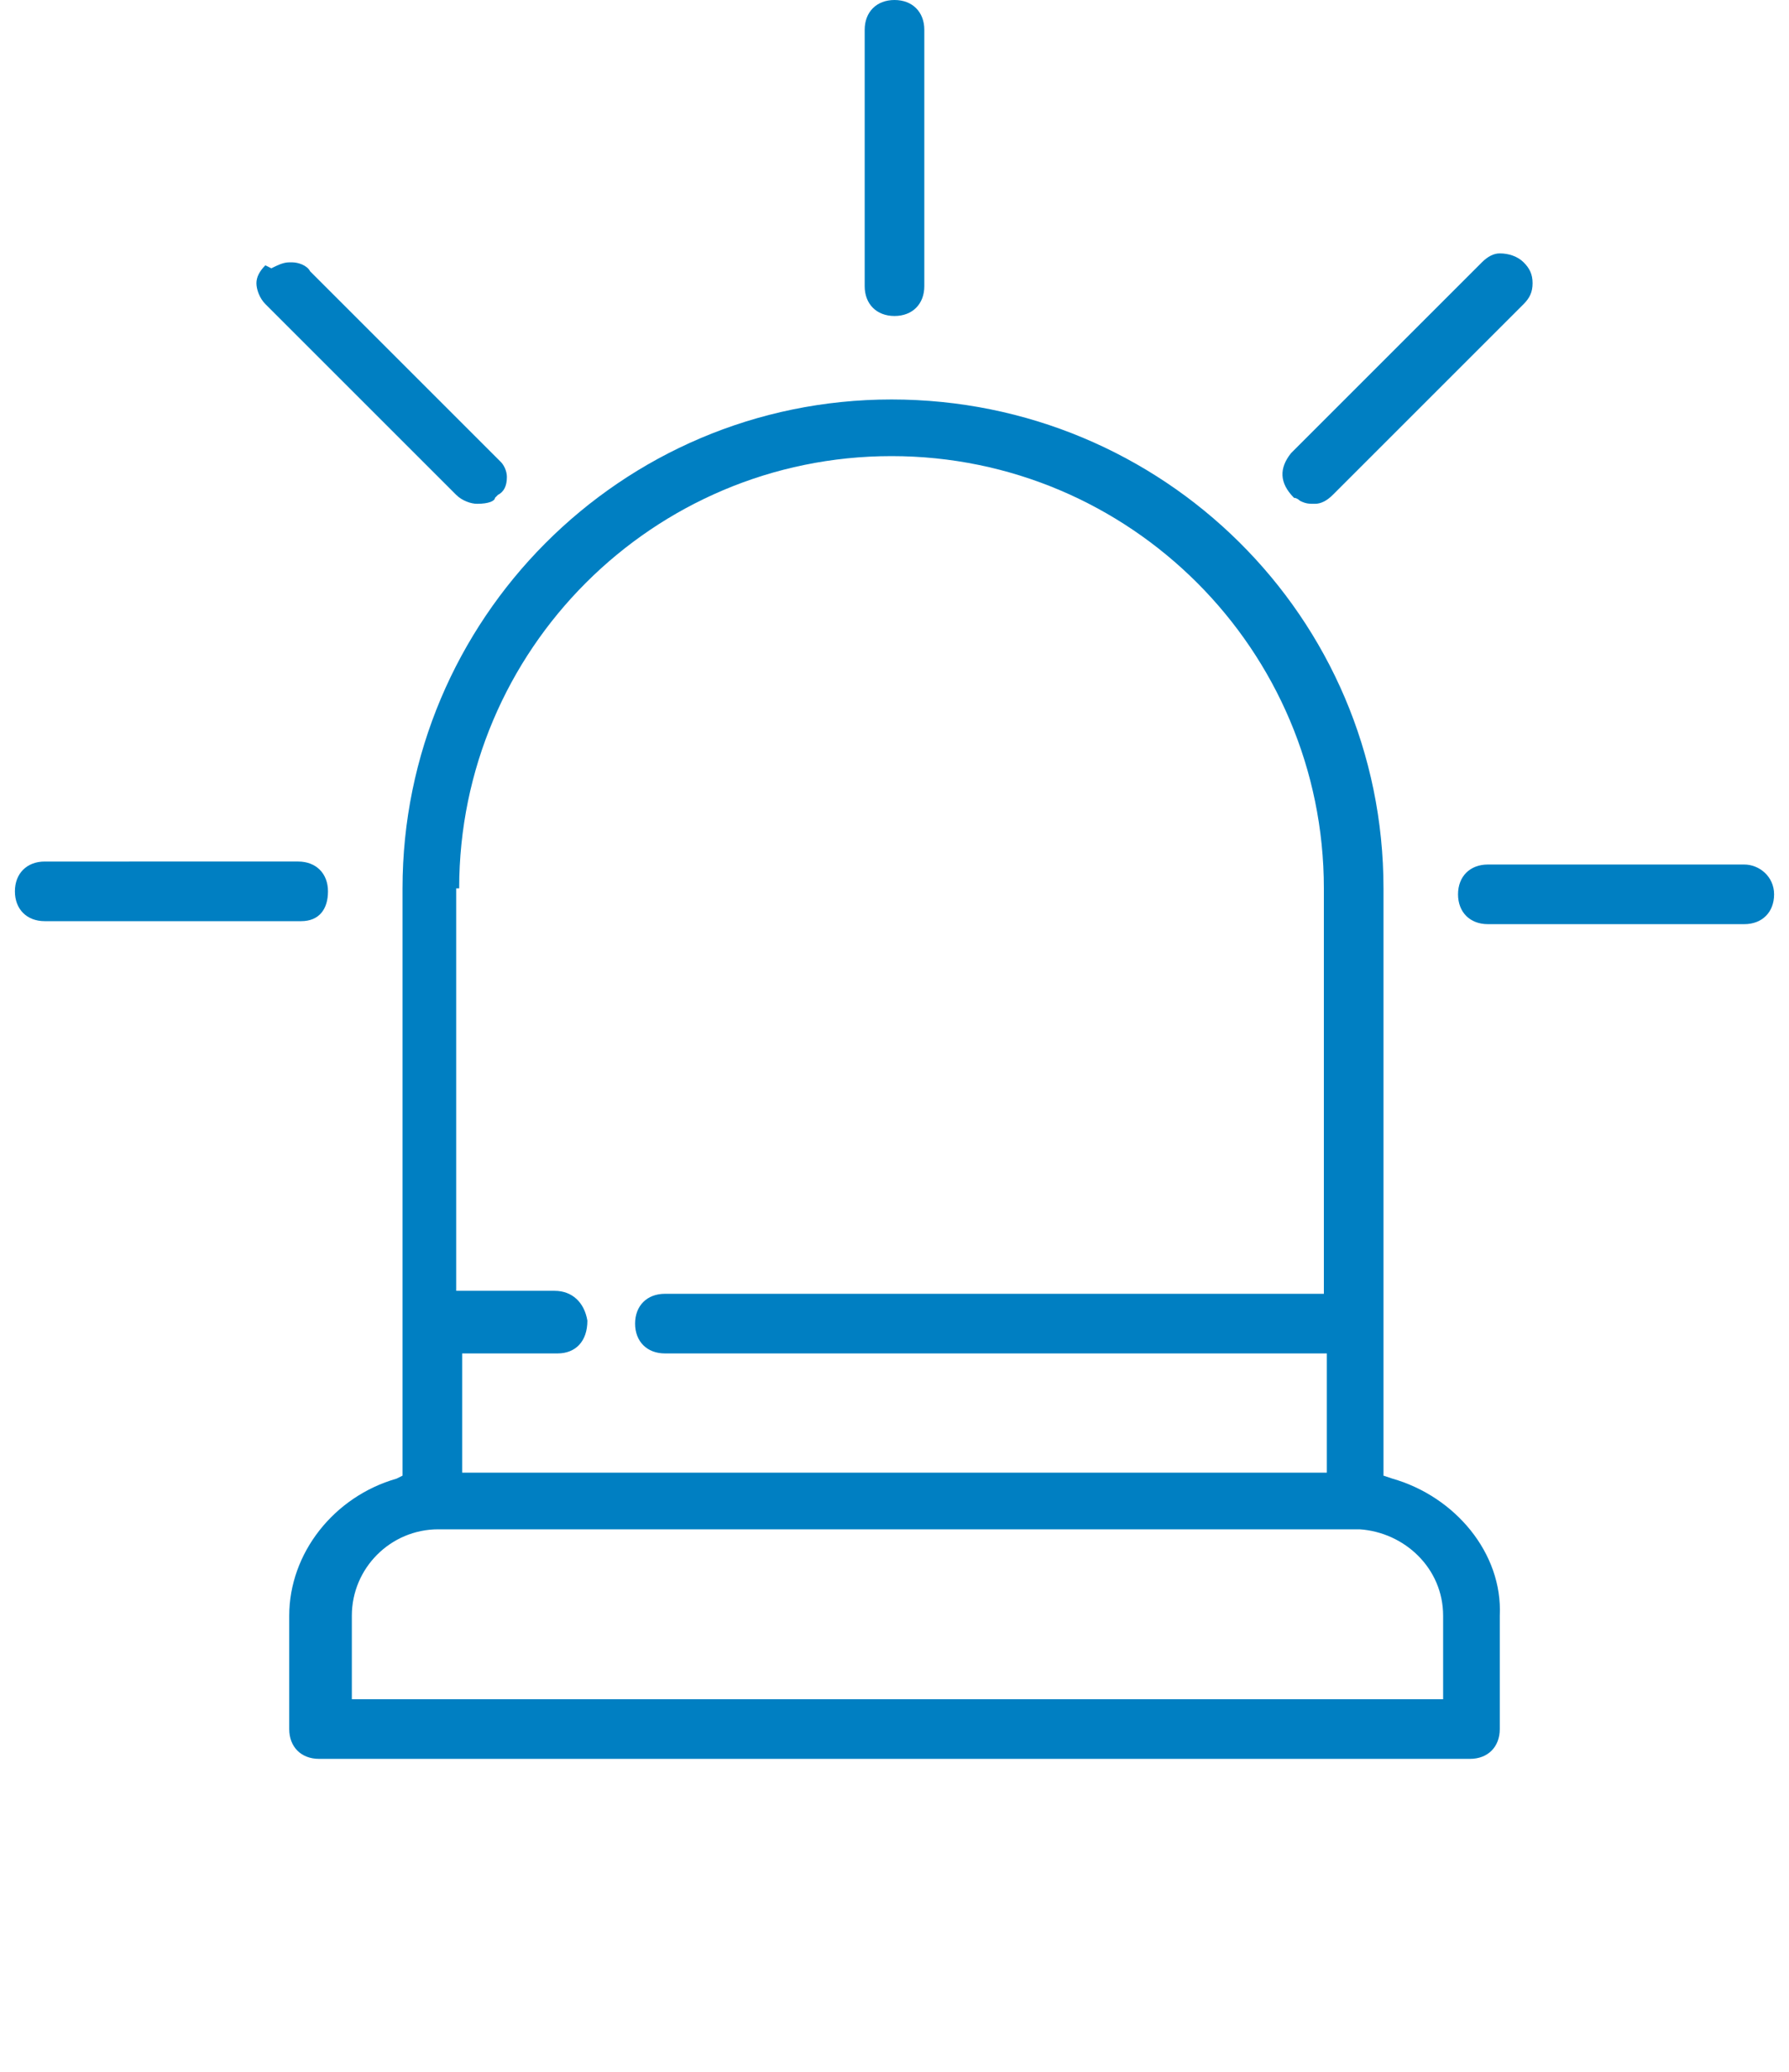 <?xml version="1.0" encoding="utf-8"?>
<!-- Generator: Adobe Illustrator 20.0.0, SVG Export Plug-In . SVG Version: 6.00 Build 0)  -->
<svg version="1.1" id="Layer_1" xmlns="http://www.w3.org/2000/svg" xmlns:xlink="http://www.w3.org/1999/xlink" x="0px" y="0px"
	 viewBox="0 0 60 69.5" style="enable-background:new 0 0 60 69.5;" xml:space="preserve">
<style type="text/css">
	.st0{fill:#007FC2;}
</style>
<g>
	<path class="st0" d="M46.7,49.6l-0.3-0.1V29.8c0-9.1-7.4-16.4-16.5-16.4s-16.4,7.4-16.4,16.4v19.7l-0.2,0.1
		c-2.1,0.6-3.6,2.5-3.6,4.6V58c0,0.6,0.4,1,1,1h38.6c0.6,0,1-0.4,1-1v-3.8C50.4,52.1,48.8,50.2,46.7,49.6z M15.4,29.8
		c0-8,6.5-14.5,14.5-14.5c8,0,14.5,6.5,14.5,14.5v13.6H22.3c-0.6,0-1,0.4-1,1s0.4,1,1,1h22.2v4H15.5v-4h3.2c0.6,0,1-0.4,1-1.1
		c-0.1-0.6-0.5-1-1.1-1h-3.3V29.8z M48.2,57H11.8v-2.8c0-1.6,1.3-2.9,2.9-2.9h30.9c1.5,0.1,2.8,1.3,2.8,2.9V57z"/>
	<path class="st0" d="M30,10.6c0.6,0,1-0.4,1-1V1c0-0.6-0.4-1-1-1s-1,0.4-1,1v8.6C29,10.2,29.4,10.6,30,10.6z"/>
	<path class="st0" d="M43.4,16.7L43.4,16.7c0.1,0,0.2,0.1,0.2,0.1c0.2,0.1,0.3,0.1,0.5,0.1c0.2,0,0.4-0.1,0.6-0.3l6.4-6.4
		c0.2-0.2,0.3-0.4,0.3-0.7s-0.1-0.5-0.3-0.7c-0.2-0.2-0.5-0.3-0.8-0.3c-0.2,0-0.4,0.1-0.6,0.3l-6.4,6.4
		C42.9,15.7,42.9,16.2,43.4,16.7L43.4,16.7z"/>
	<path class="st0" d="M58.5,29h-8.6c-0.6,0-1,0.4-1,1s0.4,1,1,1h8.6c0.6,0,1-0.4,1-1C59.5,29.4,59,29,58.5,29z"/>
	<path class="st0" d="M11,29.9c0-0.6-0.4-1-1-1H1.5c-0.6,0-1,0.4-1,1s0.4,1,1,1h8.6C10.7,30.9,11,30.5,11,29.9z"/>
	<path class="st0" d="M15.3,16.6c0.2,0.2,0.5,0.3,0.7,0.3c0.4,0,0.6-0.1,0.6-0.2l0.1-0.1c0.2-0.1,0.3-0.3,0.3-0.6
		c0-0.2-0.1-0.4-0.2-0.5l-6.4-6.4C10.3,8.9,10,8.8,9.8,8.8c0,0,0,0-0.1,0C9.5,8.8,9.3,8.9,9.1,9L8.9,8.9l0,0
		C8.7,9.1,8.6,9.3,8.6,9.5c0,0.2,0.1,0.5,0.3,0.7L15.3,16.6z"/>
</g>
</svg>
